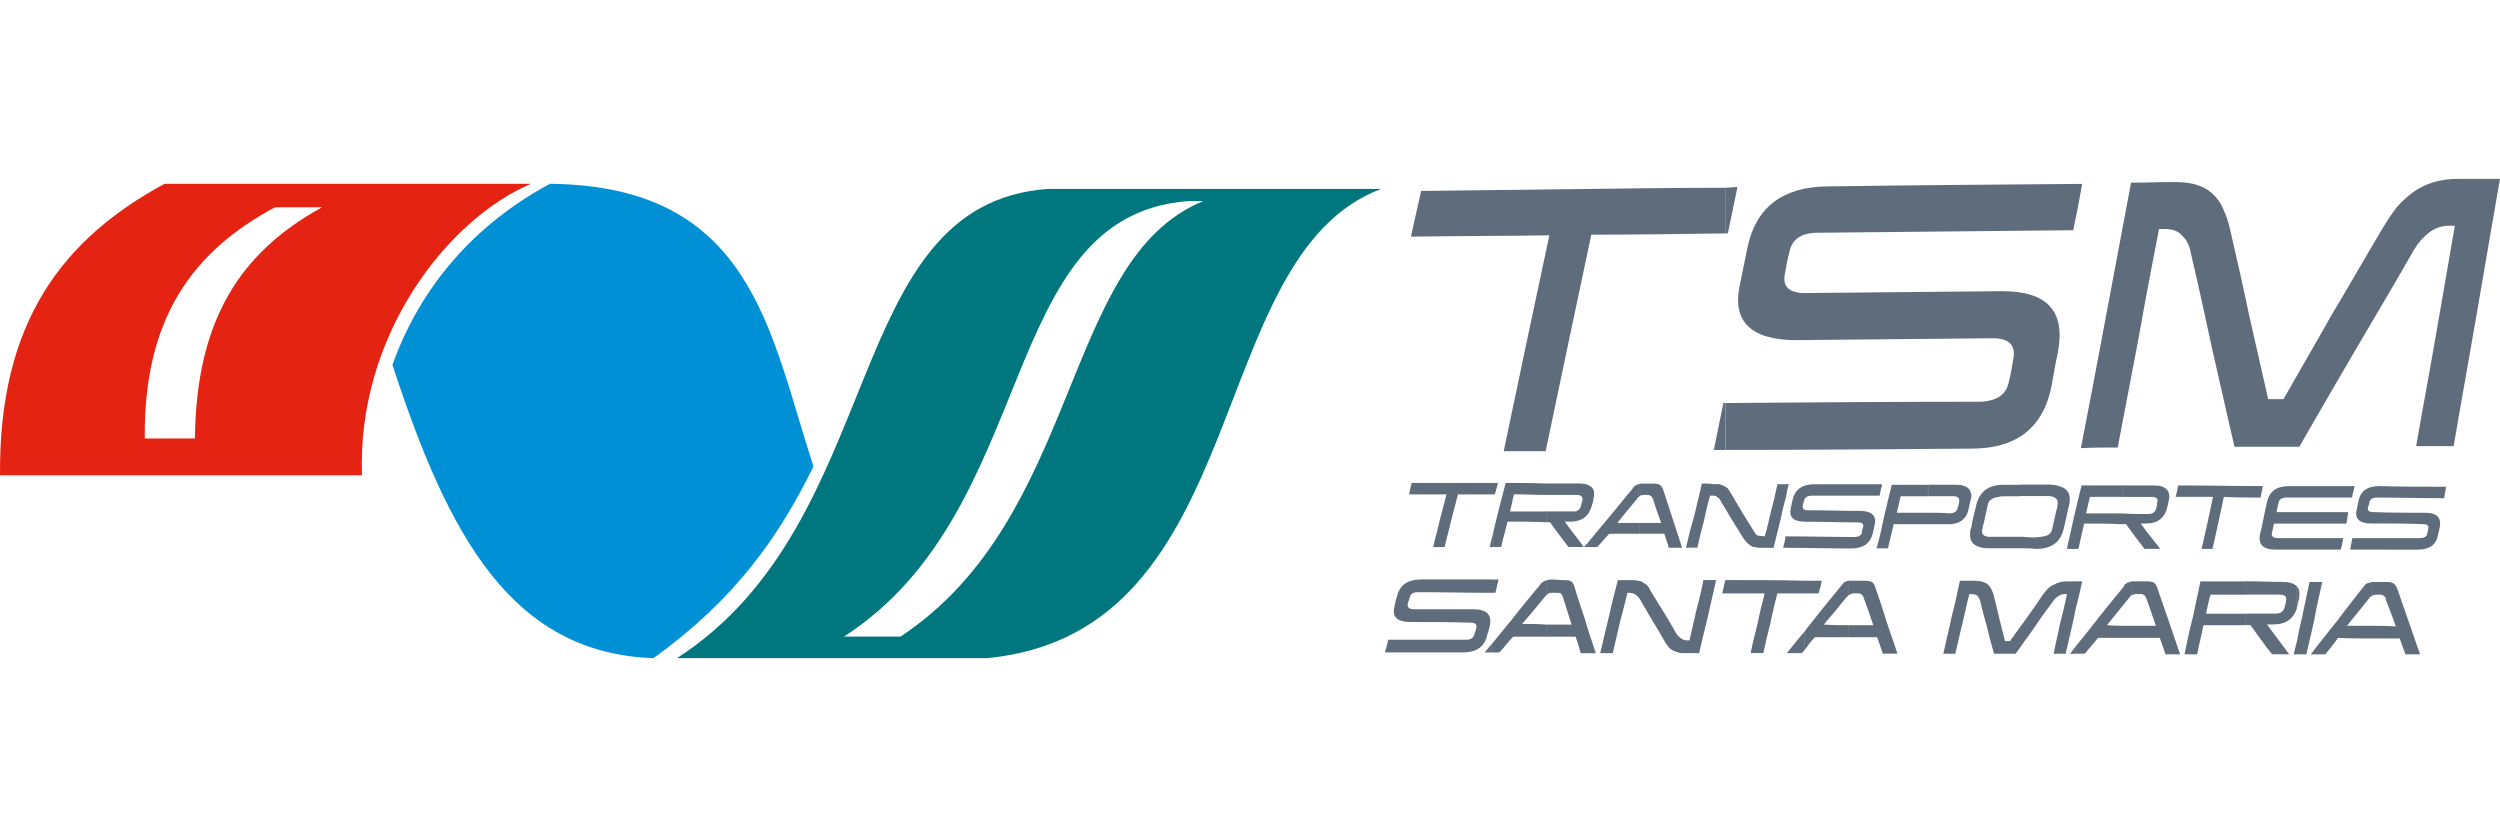 <?xml version="1.0" encoding="UTF-8"?>
<svg width="227" height="76" version="1.1" viewBox="0 0 227 76" xml:space="preserve" xmlns="http://www.w3.org/2000/svg">
<style type="text/css">
	.st0{fill-rule:evenodd;clip-rule:evenodd;fill:#0090D6;}
	.st1{fill-rule:evenodd;clip-rule:evenodd;fill:#E42313;}
	.st2{fill-rule:evenodd;clip-rule:evenodd;fill:#00767E;}
	.st3{fill-rule:evenodd;clip-rule:evenodd;fill:#5E6C7B;}
	.st4{fill:#1D1D1B;}
	.st5{font-family:'MyriadPro-Regular';}
	.st6{font-size:19.02px;}
	.st7{font-size:20.697px;}
	.st8{font-family:'MyriadPro-Bold';}
	.st9{font-size:12px;}
</style><g stroke-width=".738">
<path class="st0" d="m35.634 33.125c5.129 15.742 10.901 26.178 23.698 26.636 7.38-5.306 11.358-10.952 14.532-17.41-3.978-12.111-5.476-25.484-23.927-25.662-6.864 3.69-11.764 9.344-14.303 16.436z"/><path class="st1" d="m48.203 16.689h-33.271c-9.226 5.019-15.049 12.51-14.93 26.466h32.865c-0.458-12.628 7.668-23.174 15.336-26.466zm-30.503 23.123h-4.554c-0.118-11.071 4.495-17.063 11.823-20.99h4.266c-7.321 4.037-11.417 10.096-11.536 20.99z"/><path class="st2" d="m95.135 17.154c-18.908 1.387-14.355 30.156-33.669 42.607h28.134c24.392-2.303 19.492-36.496 35.81-42.607zm-13.373 40.651h-5.129c17.934-11.587 13.72-38.282 31.308-39.551h1.329c-12.916 5.24-11.019 28.651-27.507 39.551z"/><path class="st3" d="m222.79 40.506h-3.402c0.576-3.343 1.21-6.687 1.786-10.03 0.576-3.343 1.151-6.628 1.727-9.978h-0.576c-0.635 0-1.269 0.229-1.786 0.635-0.517 0.406-0.982 0.923-1.387 1.616-1.675 2.937-3.461 5.941-5.188 8.879-1.727 2.937-3.461 5.941-5.188 8.938h-5.882c-0.694-2.937-1.329-5.882-2.015-8.819-0.635-2.937-1.269-5.882-1.963-8.819-0.118-0.694-0.406-1.21-0.804-1.557-0.347-0.406-0.864-0.576-1.557-0.576h-0.517c-0.635 3.284-1.269 6.576-1.845 9.86-0.635 3.343-1.269 6.628-1.904 9.978-1.092 0-2.192 0-3.343 0.059 0.804-4.096 1.557-8.133 2.303-12.111 0.753-4.037 1.498-8.015 2.251-11.993 1.269 0 2.598-0.059 3.86-0.059 0.753 0 1.439 0.059 2.015 0.229 0.576 0.17 1.041 0.406 1.439 0.753 0.458 0.406 0.804 0.864 1.041 1.439 0.288 0.576 0.517 1.269 0.694 2.133 0.576 2.48 1.151 5.019 1.675 7.55 0.576 2.539 1.151 5.07 1.727 7.609h1.387c1.439-2.539 2.937-5.078 4.384-7.668 1.498-2.48 2.937-5.019 4.443-7.55 0.517-0.864 0.982-1.616 1.498-2.251 0.517-0.576 1.041-1.041 1.616-1.439 0.517-0.347 1.151-0.635 1.727-0.804 0.635-0.17 1.329-0.288 2.074-0.288h3.919c-0.694 3.978-1.387 8.015-2.074 12.052-0.686 4.022-1.439 8.118-2.133 12.214z"/><path class="st3" d="m156.89 21.191h-0.17v-4.148c0.347 0 0.694-0.059 1.041-0.059-0.295 1.439-0.583 2.819-0.871 4.207zm-0.177 19.661c7.38 0 14.82-0.059 22.311-0.118 4.096 0 6.517-1.904 7.262-5.705 0.17-0.982 0.347-2.015 0.576-3.055 0.694-3.749-0.982-5.535-5.078-5.535-5.993 0.059-11.934 0.118-17.875 0.17-1.439 0-2.074-0.576-1.845-1.727 0.118-0.635 0.229-1.329 0.406-1.963 0.229-1.21 1.092-1.786 2.598-1.786 7.668-0.059 15.454-0.17 23.182-0.229 0.288-1.387 0.576-2.827 0.804-4.207-7.727 0.059-15.454 0.118-23.182 0.229-4.037 0.059-6.458 1.904-7.211 5.594-0.229 1.092-0.458 2.251-0.694 3.402-0.694 3.284 1.041 4.96 5.129 4.96 5.941-0.059 11.875-0.118 17.875-0.17 1.439 0 2.074 0.635 1.845 1.845-0.118 0.694-0.229 1.387-0.406 2.074-0.229 1.21-1.092 1.786-2.598 1.845-7.727 0-15.454 0.059-23.123 0.118v4.258zm0-19.661c-4.096 0.059-8.185 0.118-12.222 0.118-0.694 3.284-1.387 6.517-2.074 9.801-0.694 3.284-1.387 6.576-2.074 9.86h-3.808c0.694-3.284 1.387-6.576 2.074-9.86 0.694-3.233 1.387-6.517 2.074-9.742-4.207 0.059-8.421 0.059-12.569 0.118 0.288-1.38 0.635-2.768 0.923-4.148 4.731-0.059 9.513-0.118 14.296-0.17 4.443-0.059 8.879-0.118 13.373-0.118v4.14zm0 15.395h-0.229c-0.288 1.439-0.576 2.886-0.864 4.266h1.092z"/><path class="st3" d="m213.57 49.901v-0.923c0-0.059 0-0.059 0.059-0.118h6.052c0.406 0 0.635-0.118 0.694-0.347 0.059-0.17 0.059-0.347 0.118-0.517 0.059-0.288-0.118-0.406-0.517-0.406-1.557-0.059-3.115-0.059-4.672-0.059-1.041 0-1.498-0.406-1.329-1.21 0.059-0.288 0.118-0.517 0.17-0.804 0.17-0.923 0.804-1.38 1.904-1.38 2.015 0.059 4.037 0.059 6.052 0.059-0.059 0.347-0.118 0.694-0.17 1.041-2.074 0-4.096-0.059-6.111-0.059-0.406 0-0.635 0.17-0.694 0.458 0 0.17-0.059 0.288-0.118 0.458-0.059 0.288 0.118 0.406 0.517 0.406 1.557 0.059 3.115 0.059 4.672 0.059 1.092 0 1.498 0.458 1.329 1.329-0.059 0.229-0.118 0.517-0.17 0.753-0.17 0.864-0.804 1.269-1.904 1.269-1.963-0.007-3.919-0.007-5.882-0.007zm0-4.782c0.059-0.347 0.17-0.635 0.229-0.982h-0.229zm0-0.982v1.041h-5.941c-0.458 0-0.694 0.17-0.753 0.517-0.059 0.288-0.118 0.517-0.17 0.804h6.517c-0.059 0.347-0.118 0.694-0.17 1.041h-6.576c-0.059 0.288-0.118 0.517-0.17 0.804-0.118 0.288 0.059 0.517 0.517 0.517h5.941c-0.059 0.347-0.118 0.694-0.229 1.041h-5.941c-0.635 0-1.092-0.17-1.269-0.458v-1.387c0.17-0.864 0.347-1.675 0.517-2.48 0.229-0.982 0.864-1.439 2.015-1.439h5.712zm0 4.841c-0.059 0.288-0.118 0.635-0.17 0.923h0.17zm-8.244-4.148c0.059-0.229 0.118-0.458 0.118-0.694h-0.118zm0-0.694v0.694c0 0.118-0.059 0.229-0.059 0.347-1.151 0-2.251 0-3.343-0.059-0.17 0.804-0.347 1.616-0.517 2.421-0.17 0.804-0.347 1.557-0.517 2.303h-0.982c0.17-0.804 0.347-1.498 0.517-2.303 0.17-0.804 0.347-1.616 0.517-2.421h-3.402c0.118-0.347 0.17-0.694 0.229-1.041 2.539 0 5.078 0.059 7.558 0.059zm0 3.919c-0.059 0.118-0.059 0.288-0.118 0.458-0.059 0.347-0.059 0.694 0.118 0.923zm-12.628-0.458v-0.982c0.804 0.059 1.557 0.059 2.362 0.059 0.406 0 0.635-0.17 0.753-0.576 0-0.118 0.059-0.288 0.059-0.458 0.118-0.347-0.059-0.517-0.458-0.517h-2.709v-1.041h2.937c1.041 0 1.498 0.517 1.269 1.439-0.059 0.17-0.059 0.347-0.118 0.517-0.229 0.982-0.864 1.498-1.963 1.498h-0.458c0.576 0.804 1.151 1.498 1.786 2.303h-1.439c-0.576-0.753-1.151-1.498-1.675-2.251-0.118 0.007-0.229 0.007-0.347 0.007zm0-3.52v1.041h-2.937c-0.118 0.517-0.229 0.982-0.347 1.498h3.284v0.982c-1.151-0.059-2.303-0.059-3.461-0.059-0.17 0.804-0.347 1.498-0.517 2.303h-0.923v-0.576c0.17-0.753 0.347-1.498 0.517-2.303 0.229-0.982 0.458-1.963 0.694-2.886h3.69zm-4.901 2.074c0-0.059 0.059-0.118 0.059-0.229 0.118-0.458 0.118-0.864-0.059-1.21zm0-1.439v1.439c-0.118 0.635-0.288 1.269-0.406 1.845-0.288 1.21-1.092 1.845-2.48 1.845-0.517-0.059-1.041-0.059-1.498-0.059v-1.041c0.406 0 0.804 0.059 1.269 0.059 0.229 0 0.458-0.059 0.635-0.059 0.17 0 0.347-0.059 0.517-0.118 0.118 0 0.229-0.118 0.347-0.229 0.059-0.059 0.118-0.229 0.17-0.406 0.118-0.517 0.229-1.041 0.347-1.557 0.059-0.17 0.118-0.406 0.118-0.576 0.059-0.118 0-0.288 0-0.406-0.059-0.118-0.17-0.229-0.288-0.288-0.118-0.059-0.288-0.118-0.576-0.118h-2.539v-1.041h2.768c0.871 0.074 1.387 0.303 1.616 0.709zm0 4.554c-0.059 0.17-0.059 0.347-0.118 0.576h0.118zm-4.384-5.247v1.041h-1.269c-0.229 0-0.458 0-0.635 0.059-0.17 0-0.347 0.059-0.517 0.118-0.118 0.059-0.229 0.17-0.347 0.229-0.059 0.118-0.17 0.288-0.17 0.458-0.118 0.517-0.229 1.041-0.347 1.557-0.059 0.17-0.118 0.406-0.118 0.517-0.059 0.17-0.059 0.347 0 0.458 0.059 0.118 0.118 0.17 0.288 0.229 0.118 0.059 0.288 0.059 0.517 0.059h2.598v1.041h-2.827c-0.923 0-1.498-0.288-1.675-0.864v-0.864l0.059-0.059c0.118-0.694 0.288-1.387 0.458-2.074 0.288-1.269 1.092-1.904 2.48-1.904h1.506zm-4.495 1.447c0.118-0.347 0.118-0.576 0-0.804zm0-0.812v0.804c-0.059 0.229-0.118 0.517-0.17 0.753-0.17 0.923-0.864 1.439-1.963 1.387h-1.727v-1.041c0.635 0 1.329 0 1.963 0.059 0.406 0 0.694-0.17 0.753-0.576 0.059-0.118 0.059-0.288 0.118-0.406 0.059-0.406-0.118-0.576-0.517-0.576h-2.303v-1.041h2.539c0.731 0 1.188 0.236 1.306 0.635zm0 3.402v0.864c-0.059-0.229-0.059-0.458 0-0.864zm-3.86-4.037v1.041h-2.48c-0.118 0.517-0.229 0.982-0.347 1.498h2.827v1.041h-3.115c-0.17 0.753-0.347 1.439-0.517 2.192h-0.753v-1.041c0.118-0.576 0.288-1.21 0.406-1.845 0.229-0.982 0.458-1.963 0.694-2.886h3.284zm-4.384 0.982c0.059-0.347 0.118-0.635 0.229-0.982-0.118-0.059-0.17-0.059-0.229-0.059zm0-1.033v1.041h-6.17c-0.406 0-0.635 0.17-0.694 0.458-0.059 0.118-0.059 0.288-0.118 0.458-0.059 0.288 0.118 0.406 0.458 0.406 1.616 0 3.174 0.059 4.731 0.059 1.092 0 1.557 0.458 1.329 1.329-0.059 0.229-0.118 0.517-0.17 0.753-0.229 0.864-0.864 1.329-1.963 1.329-1.963 0-3.919-0.059-5.882-0.059v-1.041c2.015 0 4.096 0.059 6.17 0.059 0.347 0 0.635-0.118 0.694-0.406 0-0.17 0.059-0.347 0.118-0.517 0.059-0.288-0.118-0.406-0.517-0.406-1.557 0-3.115-0.059-4.731-0.059-1.092 0-1.498-0.406-1.329-1.21 0.059-0.288 0.118-0.576 0.17-0.804 0.229-0.923 0.864-1.387 1.963-1.387h5.941zm0 4.782c-0.118 0.347-0.17 0.694-0.288 1.041h0.288zm-8.48-3.749c0.059-0.347 0.118-0.694 0.229-1.041h-0.229zm0-1.033v1.041c-0.17 0.635-0.347 1.269-0.458 1.904-0.229 0.923-0.458 1.845-0.694 2.827h-1.151c-0.17 0-0.347 0-0.517-0.059-0.17 0-0.288-0.059-0.406-0.118-0.118-0.118-0.229-0.17-0.347-0.288-0.118-0.118-0.17-0.229-0.288-0.347-0.694-1.092-1.387-2.251-2.074-3.402-0.059-0.17-0.17-0.288-0.347-0.406-0.118-0.118-0.288-0.118-0.517-0.118h-0.118c-0.229 0.753-0.406 1.557-0.576 2.362-0.229 0.804-0.406 1.557-0.576 2.362h-1.041c0.229-0.982 0.458-1.904 0.753-2.886 0.229-0.982 0.458-1.963 0.694-2.937 0.347 0 0.753 0 1.092 0.059h0.517c0.17 0.059 0.288 0.118 0.406 0.17 0.118 0.059 0.229 0.118 0.347 0.229 0.059 0.118 0.17 0.229 0.229 0.347 0.694 1.21 1.387 2.362 2.133 3.52 0.059 0.17 0.17 0.288 0.347 0.406 0.118 0 0.347 0.059 0.517 0.059h0.118c0.229-0.753 0.406-1.557 0.576-2.303 0.229-0.804 0.406-1.616 0.576-2.421h0.804zm0 4.723h-0.059c-0.059 0.347-0.118 0.694-0.229 1.041h0.288zm-13.373-0.229v-0.982h2.015c-0.288-0.753-0.517-1.439-0.753-2.192-0.059-0.118-0.118-0.229-0.17-0.229-0.059-0.059-0.17-0.118-0.288-0.118h-0.406c-0.118 0-0.229 0.059-0.288 0.059-0.059 0.059-0.059 0.059-0.118 0.118v-1.151c0.118-0.059 0.229-0.059 0.347-0.059h1.041c0.229 0 0.406 0.059 0.517 0.118 0.118 0.118 0.229 0.229 0.288 0.406 0.288 0.864 0.576 1.786 0.864 2.65 0.288 0.923 0.576 1.727 0.864 2.65h-1.21c-0.118-0.458-0.288-0.864-0.406-1.269h-2.295zm0-4.495v1.151c-0.059 0-0.118 0.059-0.17 0.17-0.576 0.694-1.21 1.439-1.786 2.192h1.963v0.982h-2.709c-0.347 0.347-0.694 0.804-1.092 1.21h-0.753v-0.517c0.576-0.694 1.151-1.387 1.727-2.074 0.753-0.864 1.439-1.786 2.192-2.65 0.059-0.118 0.118-0.17 0.17-0.229 0.059-0.059 0.118-0.118 0.229-0.17 0.052-0.015 0.111-0.066 0.229-0.066zm-4.554 2.591c0.118-0.229 0.229-0.458 0.288-0.694 0.059-0.17 0.118-0.347 0.118-0.517 0.17-0.635 0.059-1.092-0.406-1.269zm0-2.48v2.48c-0.347 0.517-0.864 0.804-1.675 0.804h-0.517c0.576 0.804 1.151 1.498 1.727 2.303h-1.387c-0.576-0.753-1.151-1.498-1.675-2.251h-0.347v-0.982h2.421c0.406 0.059 0.635-0.17 0.753-0.517 0-0.17 0.059-0.288 0.118-0.458 0.059-0.347-0.118-0.517-0.517-0.517h-2.768v-1.041h2.996c0.406 0.007 0.694 0.066 0.871 0.177zm0 5.078c-0.118 0.17-0.288 0.347-0.458 0.517h0.458zm-8.539-4.266h-0.118v-1.041h0.406c-0.111 0.347-0.17 0.694-0.288 1.041zm4.672-0.982c-1.21-0.059-2.48-0.059-3.69-0.059-0.229 0.982-0.517 1.963-0.753 2.937-0.118 0.458-0.229 0.982-0.347 1.439v1.439h0.694c0.17-0.804 0.406-1.498 0.576-2.303 1.151 0 2.362 0 3.52 0.059v-0.982h-3.284c0.118-0.517 0.229-1.041 0.347-1.557 0.982 0 1.963 0.059 2.937 0.059zm-4.782 0.982h-3.233c-0.229 0.804-0.406 1.616-0.635 2.421-0.17 0.804-0.406 1.557-0.576 2.362h-1.041c0.17-0.804 0.406-1.557 0.576-2.362 0.229-0.804 0.406-1.616 0.635-2.421h-3.402c0.059-0.347 0.17-0.694 0.229-1.041h7.439v1.041zm0 3.343c-0.118 0.406-0.229 0.923-0.347 1.439h0.347z"/><path class="st3" d="m215.35 57.975v-1.151c0.694 0 1.439 0 2.192 0.059-0.288-0.864-0.635-1.675-0.923-2.48 0-0.17-0.059-0.229-0.17-0.288-0.059-0.059-0.17-0.118-0.288-0.118h-0.458c-0.118 0-0.229 0.059-0.347 0.118v-1.269h0.229 1.21c0.229 0 0.406 0.059 0.517 0.118 0.17 0.118 0.229 0.229 0.347 0.458 0.347 0.982 0.694 2.015 1.041 2.996 0.347 0.982 0.694 2.015 1.041 2.996h-1.329c-0.17-0.458-0.347-0.982-0.517-1.439h-2.546zm0-5.129v1.269c-0.118 0.059-0.229 0.17-0.288 0.288-0.635 0.804-1.329 1.616-1.963 2.421h2.251v1.151c-1.041 0-2.015 0-3.055-0.059-0.347 0.517-0.753 0.982-1.151 1.498h-0.804v-0.694c0.635-0.753 1.21-1.557 1.845-2.303 0.753-1.041 1.557-2.015 2.303-2.996 0.118-0.118 0.17-0.17 0.229-0.288 0.059-0.059 0.118-0.118 0.229-0.17 0.059 0 0.17-0.059 0.288-0.059 7e-3 -0.059 0.066-0.059 0.118-0.059zm-5.011 2.362c0.17-0.804 0.347-1.616 0.517-2.362h-0.517zm0-2.362v2.362c-0.059 0.288-0.118 0.576-0.17 0.923-0.229 1.092-0.517 2.192-0.753 3.284h-0.864v-1.151c0.118-0.694 0.288-1.439 0.458-2.133 0.229-1.092 0.458-2.192 0.694-3.284h0.635zm0 5.882c-0.17 0.229-0.347 0.458-0.517 0.694h0.517zm-1.786-3.461c0-0.059 0-0.17 0.059-0.229 0-0.17 0.059-0.406 0.118-0.576 0.118-0.576 0.059-0.982-0.17-1.21v2.015zm0-2.022v2.015c-0.347 0.982-1.041 1.439-2.133 1.439h-0.576c0.694 0.923 1.329 1.786 2.015 2.709h-1.557c-0.694-0.864-1.329-1.786-1.963-2.65h-0.406v-1.041h2.709c0.458 0 0.753-0.229 0.804-0.635 0.059-0.17 0.118-0.347 0.118-0.517 0.118-0.406-0.118-0.576-0.576-0.576h-3.055v-1.21c1.092 0 2.192 0.059 3.343 0.059 0.583 0.007 0.989 0.118 1.277 0.406zm0 5.019c-0.118 0.406-0.17 0.753-0.288 1.151h0.288zm-4.613-5.476v1.21h-3.225c-0.17 0.576-0.288 1.151-0.406 1.727h3.631v1.041h-3.86c-0.17 0.864-0.406 1.727-0.576 2.65h-1.151c0.229-1.092 0.458-2.251 0.753-3.343 0.229-1.092 0.458-2.192 0.694-3.284h4.14zm-10.436 5.129v-1.092h2.251c-0.288-0.864-0.576-1.675-0.864-2.48-0.059-0.17-0.118-0.229-0.17-0.288-0.118-0.059-0.17-0.118-0.347-0.118h-0.458c-0.118 0-0.229 0.059-0.347 0.118h-0.059v-1.269h0.347 1.151c0.229 0 0.458 0.059 0.576 0.118 0.118 0.118 0.229 0.229 0.288 0.458 0.347 0.982 0.694 2.015 1.041 2.996 0.347 1.041 0.694 2.015 1.041 3.055h-1.329c-0.17-0.517-0.347-1.041-0.517-1.498h-2.605zm0-5.129v1.269c-0.059 0.059-0.118 0.17-0.229 0.288-0.635 0.804-1.329 1.616-1.963 2.421 0.753 0.059 1.498 0.059 2.192 0.059v1.092h-2.996c-0.406 0.458-0.804 0.982-1.21 1.439h-0.804v-0.694c0.635-0.753 1.269-1.557 1.845-2.303 0.804-1.041 1.616-2.015 2.421-2.996 0.059-0.118 0.118-0.17 0.17-0.288 0.118-0.059 0.17-0.118 0.229-0.17 0.059 0 0.17-0.059 0.288-0.059 0-0.059 0.059-0.059 0.059-0.059zm-5.019 2.421c0.229-0.804 0.406-1.616 0.576-2.421h-0.576zm0-2.421v2.421c-0.059 0.288-0.118 0.576-0.17 0.864-0.229 1.092-0.517 2.192-0.753 3.284h-1.092c0.17-0.923 0.406-1.786 0.576-2.709 0.229-0.923 0.458-1.786 0.635-2.709h-0.17c-0.229 0-0.406 0.059-0.576 0.17-0.17 0.118-0.347 0.229-0.458 0.406-0.576 0.804-1.21 1.616-1.727 2.421-0.576 0.804-1.151 1.616-1.727 2.421h-1.963c-0.229-0.804-0.458-1.616-0.635-2.421-0.229-0.804-0.458-1.616-0.635-2.421-0.059-0.17-0.17-0.347-0.288-0.458-0.118-0.059-0.288-0.118-0.517-0.118h-0.17c-0.229 0.864-0.406 1.786-0.635 2.709-0.229 0.864-0.406 1.786-0.635 2.709h-1.092c0.229-1.092 0.517-2.192 0.753-3.343 0.288-1.092 0.517-2.192 0.753-3.284h1.329c0.229 0 0.458 0.059 0.635 0.059 0.17 0.059 0.347 0.118 0.517 0.229 0.118 0.118 0.229 0.229 0.347 0.406 0.059 0.17 0.17 0.347 0.229 0.576 0.17 0.694 0.347 1.38 0.517 2.133 0.17 0.694 0.347 1.38 0.517 2.074h0.458c0.517-0.694 0.982-1.38 1.498-2.074 0.517-0.694 0.982-1.387 1.439-2.074 0.17-0.229 0.347-0.458 0.517-0.635 0.17-0.118 0.347-0.288 0.576-0.347 0.17-0.118 0.347-0.17 0.576-0.229 0.17-0.059 0.406-0.059 0.635-0.059h0.738zm0 5.882c-0.17 0.229-0.347 0.458-0.517 0.694h0.517zm-20.643-0.812v-1.092h2.251c-0.288-0.864-0.576-1.675-0.864-2.48-0.059-0.17-0.118-0.229-0.17-0.288-0.059-0.059-0.17-0.118-0.288-0.118h-0.458c-0.118 0-0.288 0.059-0.347 0.118-0.059 0-0.059 0-0.118 0.059v-1.329h0.347 1.21c0.229 0 0.406 0.059 0.576 0.118 0.118 0.118 0.229 0.229 0.288 0.458 0.347 0.982 0.694 2.015 0.982 2.996 0.347 1.041 0.694 2.015 1.041 3.055h-1.329c-0.17-0.517-0.347-0.982-0.517-1.498h-2.605zm0-5.129v1.329c-0.059 0.059-0.118 0.118-0.229 0.229-0.635 0.804-1.329 1.616-2.015 2.421 0.753 0.059 1.498 0.059 2.251 0.059v1.092h-3.055c-0.347 0.347-0.635 0.753-0.923 1.151v-1.675c0.229-0.347 0.517-0.694 0.804-1.041 0.804-1.041 1.616-2.015 2.421-2.996 0.059-0.118 0.17-0.17 0.229-0.288 0.059-0.059 0.118-0.118 0.17-0.17 0.118-0.059 0.229-0.059 0.288-0.118 0.059 0.007 0.059 0.007 0.059 0.007zm-3.978 1.151h1.269c0.118-0.406 0.229-0.804 0.288-1.151h-1.557zm0-1.151v1.151h-2.48c-0.229 0.923-0.458 1.786-0.635 2.709-0.229 0.923-0.458 1.845-0.635 2.709h-1.151c0.17-0.923 0.406-1.786 0.635-2.709 0.17-0.923 0.406-1.845 0.635-2.709h-3.86c0.118-0.406 0.17-0.804 0.288-1.21 2.362 0 4.782 0 7.203 0.059zm0 4.613c-0.576 0.635-1.092 1.329-1.616 1.963h1.329c0.118-0.059 0.17-0.17 0.288-0.288zm-23.411 0.465v-1.092h2.251c-0.288-0.864-0.517-1.675-0.804-2.539-0.059-0.118-0.118-0.229-0.17-0.288-0.118-0.059-0.17-0.059-0.347-0.059h-0.458c-0.118 0-0.229 0-0.347 0.059 0 0.059-0.059 0.059-0.118 0.118v-1.329c0.118 0 0.229-0.059 0.406-0.059 0.406 0 0.804 0.059 1.21 0.059 0.229 0 0.406 0 0.576 0.118 0.118 0.059 0.229 0.229 0.288 0.406 0.288 1.041 0.635 2.015 0.982 3.055 0.288 1.041 0.635 2.015 0.982 3.055h-1.38c-0.118-0.517-0.288-0.982-0.458-1.498-0.886-0.007-1.749-0.007-2.613-0.007zm13.838 1.498h-1.329c-0.229 0-0.406 0-0.576-0.059-0.17-0.059-0.347-0.118-0.458-0.17-0.118-0.059-0.288-0.17-0.406-0.288-0.059-0.118-0.17-0.229-0.288-0.406-0.406-0.694-0.753-1.329-1.151-1.963-0.406-0.694-0.804-1.329-1.151-1.963-0.118-0.229-0.288-0.347-0.406-0.458-0.17-0.118-0.406-0.17-0.635-0.17h-0.118c-0.229 0.923-0.458 1.845-0.694 2.709-0.229 0.923-0.406 1.845-0.635 2.768h-1.151c0.288-1.092 0.517-2.251 0.804-3.343 0.229-1.092 0.517-2.192 0.804-3.284h1.269c0.229 0 0.406 0 0.576 0.059 0.17 0 0.347 0.059 0.458 0.17 0.118 0.059 0.229 0.118 0.347 0.229 0.118 0.118 0.229 0.288 0.288 0.458 0.406 0.635 0.804 1.329 1.21 1.963s0.804 1.329 1.151 1.963c0.118 0.17 0.288 0.347 0.458 0.458 0.17 0.118 0.347 0.17 0.576 0.17h0.17c0.229-0.923 0.406-1.845 0.635-2.768 0.229-0.864 0.458-1.786 0.635-2.709h1.151c-0.229 1.092-0.517 2.192-0.753 3.343-0.266 1.1-0.554 2.192-0.782 3.292zm-18.51-5.476h-0.347v-1.21h0.635c-0.111 0.399-0.17 0.804-0.288 1.21zm4.672-1.159c-0.059 0.059-0.17 0.059-0.288 0.118-0.059 0.059-0.118 0.118-0.229 0.17-0.059 0.059-0.118 0.17-0.17 0.229-0.864 1.041-1.675 2.015-2.48 3.055-0.635 0.753-1.21 1.498-1.845 2.251v0.753h0.694c0.458-0.458 0.804-0.982 1.269-1.439h3.055v-1.092c-0.753-0.059-1.498-0.059-2.251-0.059 0.694-0.804 1.387-1.616 2.074-2.48 0.059-0.059 0.118-0.118 0.17-0.17zm-5.019 1.159c-2.251 0-4.443-0.059-6.687-0.059-0.458 0-0.694 0.17-0.753 0.517-0.059 0.17-0.118 0.347-0.17 0.517-0.059 0.347 0.118 0.517 0.576 0.517h5.365c1.269 0 1.727 0.517 1.498 1.557-0.059 0.288-0.17 0.576-0.229 0.804-0.229 1.041-0.982 1.557-2.192 1.557h-7.093c0.118-0.406 0.229-0.753 0.288-1.151h7.093c0.406 0 0.694-0.17 0.753-0.517 0.059-0.17 0.118-0.347 0.17-0.576 0.059-0.347-0.118-0.458-0.576-0.458-1.786-0.059-3.572-0.059-5.365-0.059-1.269 0-1.727-0.458-1.498-1.387 0.059-0.288 0.118-0.635 0.229-0.923 0.229-1.041 0.982-1.557 2.192-1.557h6.399zm0 4.664c-0.229 0.229-0.406 0.517-0.635 0.753h0.635z"/>
</g></svg>